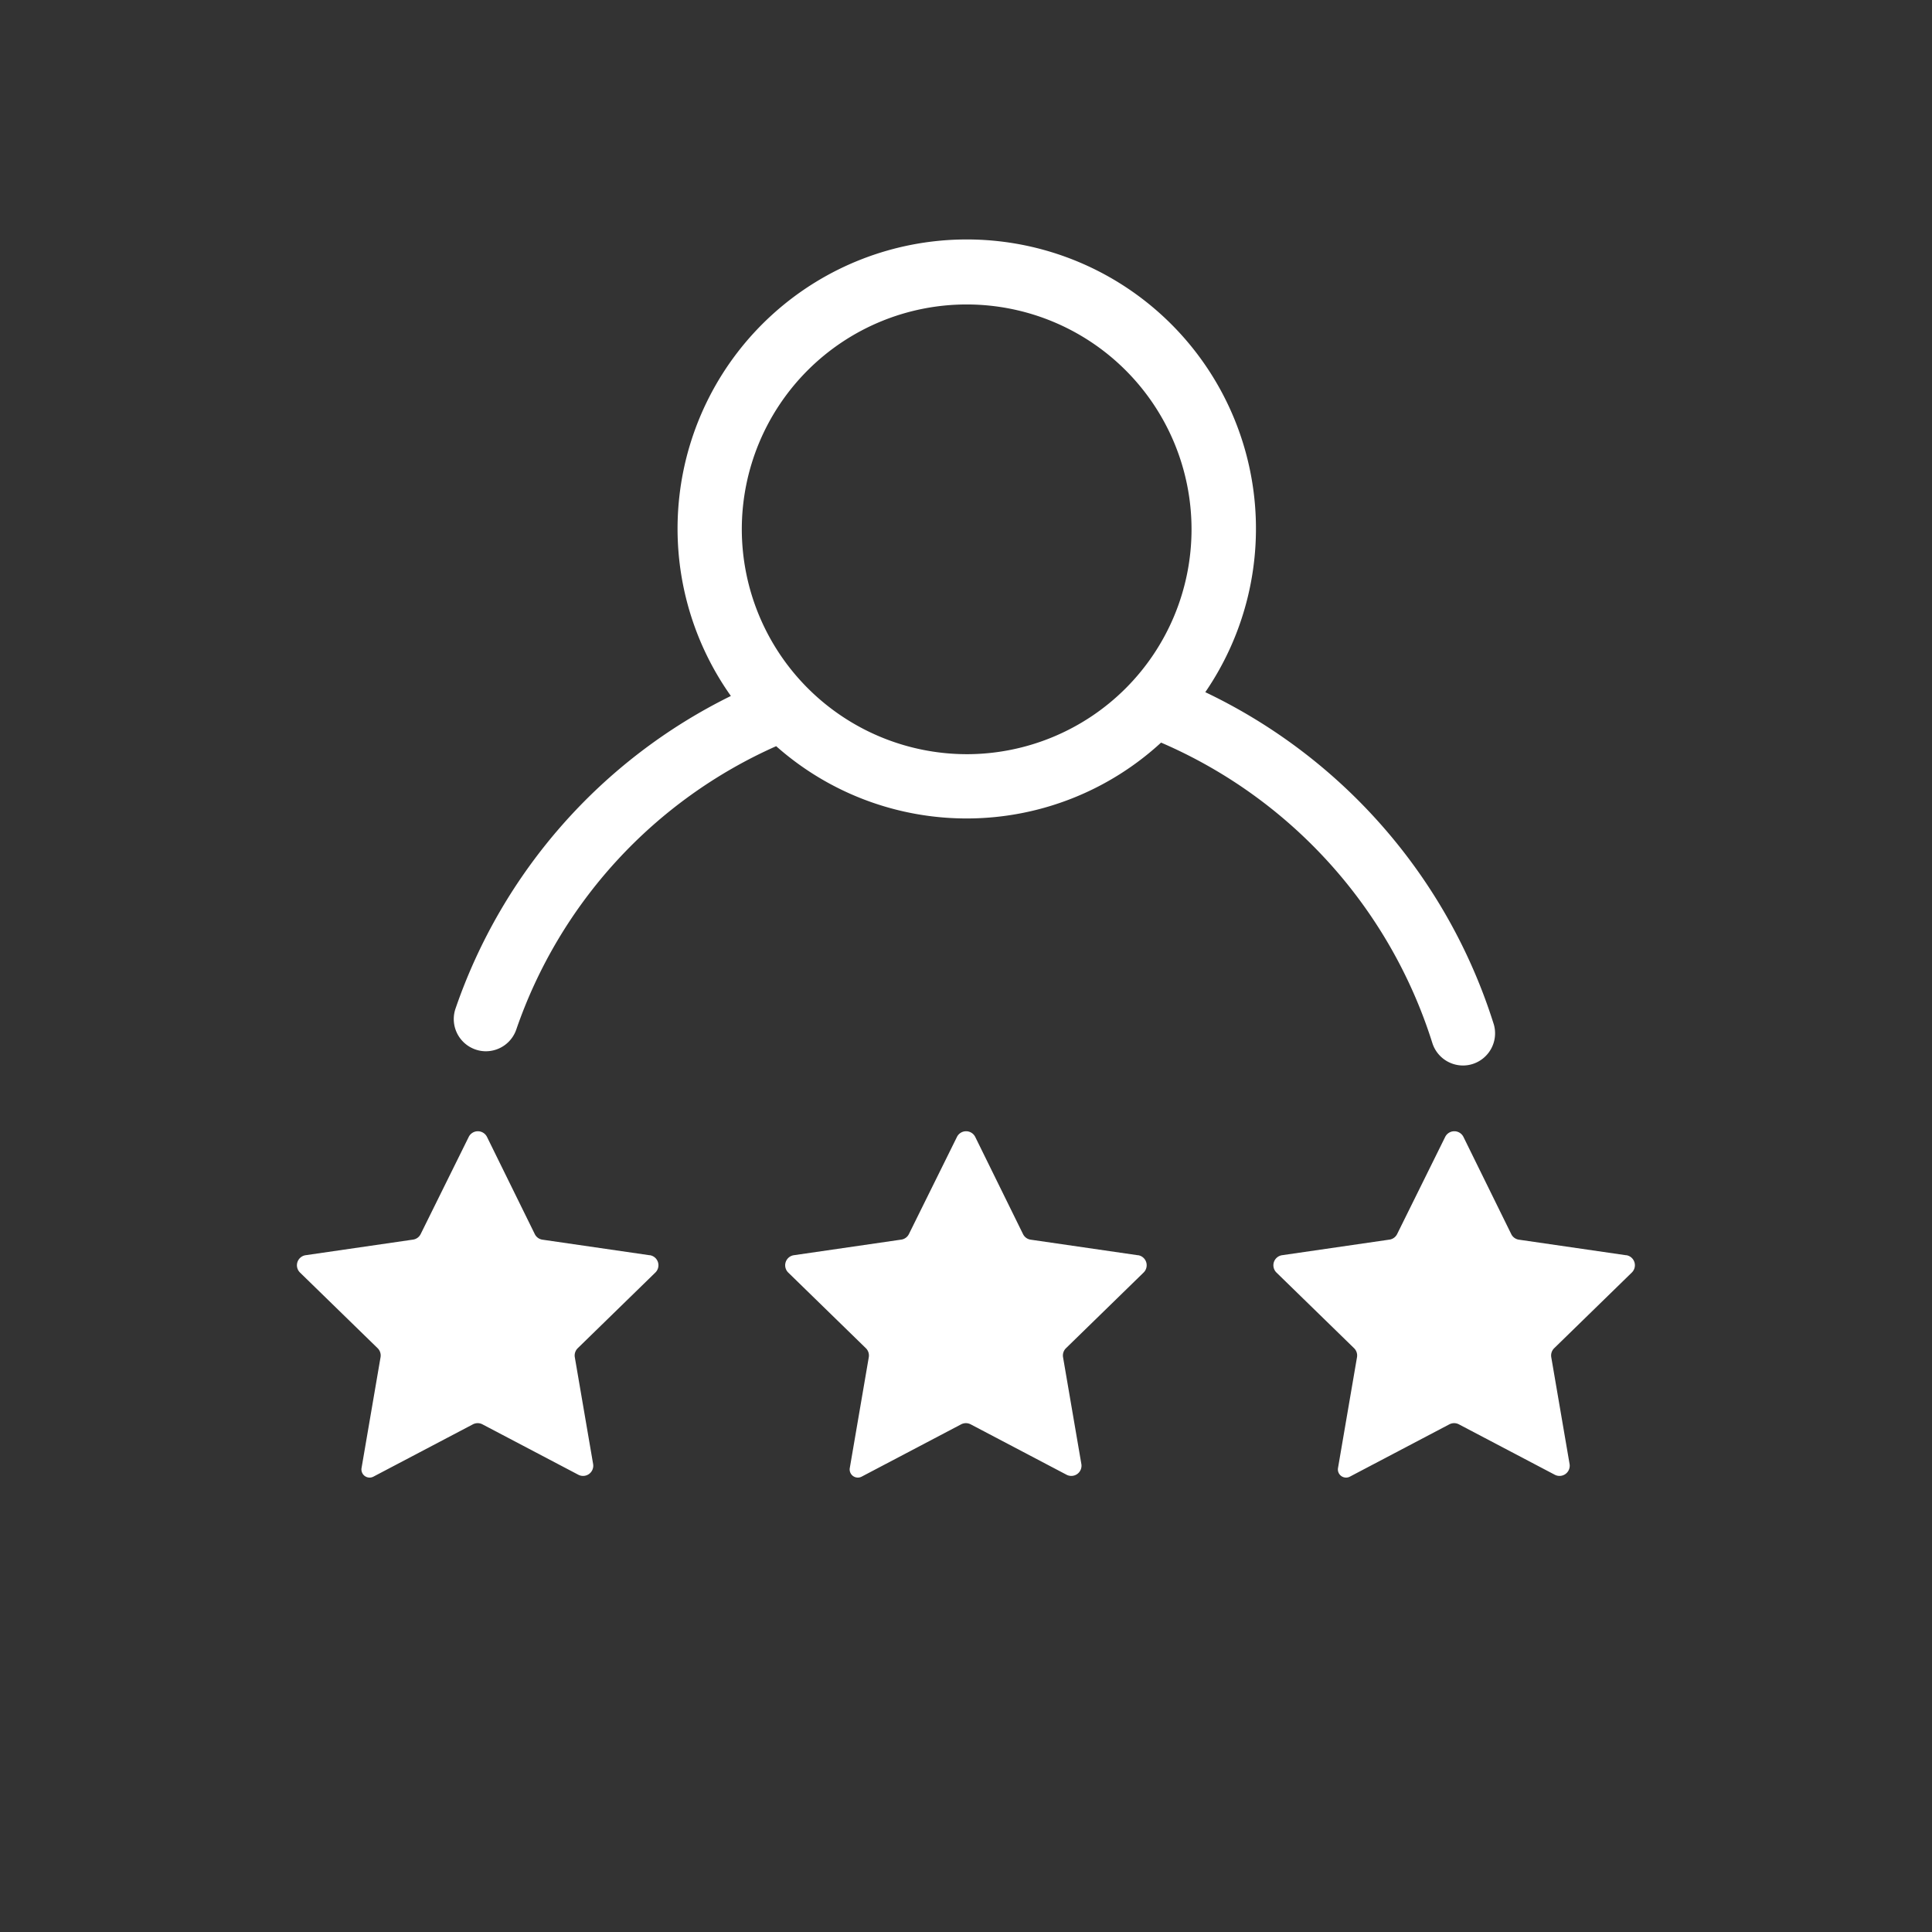 <?xml version="1.0" encoding="UTF-8"?>
<svg xmlns="http://www.w3.org/2000/svg" width="90" height="90" viewBox="0 0 90 90">
  <rect x="0" y="0" width="90" height="90" fill="#333333" stroke="none"/>
  <g id="large_icon" data-name="large icon" transform="translate(0.215 -0.309)">
    <circle id="Ellipse_4" data-name="Ellipse 4" cx="45" cy="45" r="45" transform="translate(-0.215 0.309)" fill="none" opacity="0.502"></circle>
    <g id="icon_reputation" transform="translate(-135.193 3.309)">
      <circle id="Ellipse_694" data-name="Ellipse 694" cx="35" cy="35" r="35" transform="translate(144.979 2)" fill="none"></circle>
      <g id="Group_2191" data-name="Group 2191" transform="translate(-4.636 -1.149)">
        <path id="Path_8844" data-name="Path 8844" d="M207.983,45.843a25.654,25.654,0,0,0-13.432-15.45,13.472,13.472,0,1,0-22.1.177,25.439,25.439,0,0,0-12.829,14.568,1.5,1.5,0,0,0,.93,1.9,1.469,1.469,0,0,0,.486.083,1.5,1.5,0,0,0,1.416-1.012,22.426,22.426,0,0,1,12.107-13.2,13.374,13.374,0,0,0,17.93-.167,22.633,22.633,0,0,1,12.635,13.988,1.5,1.5,0,0,0,1.428,1.054,1.473,1.473,0,0,0,.445-.068,1.5,1.5,0,0,0,.984-1.876M172.96,22.794a10.475,10.475,0,1,1,10.475,10.488A10.493,10.493,0,0,1,172.96,22.794" transform="translate(1.21 0)" fill="#fff"></path>
        <g id="Group_2233" data-name="Group 2233" transform="translate(153.45 50.847)">
          <path id="Path_8845" data-name="Path 8845" d="M169.884,49.788l-5-.726a.472.472,0,0,1-.357-.259L162.3,44.275a.475.475,0,0,0-.851,0L159.211,48.8a.472.472,0,0,1-.357.259l-5,.726a.474.474,0,0,0-.264.809l3.616,3.524a.476.476,0,0,1,.135.421l-.885,5.162a.381.381,0,0,0,.553.4l4.636-2.438a.478.478,0,0,1,.441,0l4.47,2.35a.475.475,0,0,0,.688-.5l-.853-4.975a.476.476,0,0,1,.137-.421l3.615-3.524a.474.474,0,0,0-.263-.809" transform="translate(-153.45 -44.011)" fill="#fff"></path>
          <path id="Path_8846" data-name="Path 8846" d="M207.884,49.788l-5-.726a.472.472,0,0,1-.357-.259L200.3,44.275a.475.475,0,0,0-.851,0L197.211,48.8a.472.472,0,0,1-.357.259l-5,.726a.474.474,0,0,0-.264.809l3.616,3.524a.476.476,0,0,1,.135.421l-.885,5.162a.381.381,0,0,0,.553.4l4.636-2.438a.478.478,0,0,1,.441,0l4.47,2.35a.475.475,0,0,0,.688-.5l-.853-4.975a.476.476,0,0,1,.137-.421l3.615-3.524a.474.474,0,0,0-.262-.809" transform="translate(-145.963 -44.011)" fill="#fff"></path>
          <path id="Path_8847" data-name="Path 8847" d="M188.884,49.788l-5-.726a.472.472,0,0,1-.357-.259L181.3,44.275a.475.475,0,0,0-.851,0L178.211,48.8a.472.472,0,0,1-.357.259l-5,.726a.474.474,0,0,0-.264.809l3.616,3.524a.476.476,0,0,1,.135.421l-.885,5.162a.381.381,0,0,0,.553.4l4.636-2.438a.478.478,0,0,1,.441,0l4.47,2.35a.475.475,0,0,0,.688-.5l-.853-4.975a.477.477,0,0,1,.137-.421l3.615-3.524a.474.474,0,0,0-.263-.809" transform="translate(-149.706 -44.011)" fill="#fff"></path>
        </g>
      </g>
    </g>
  </g>
</svg>
